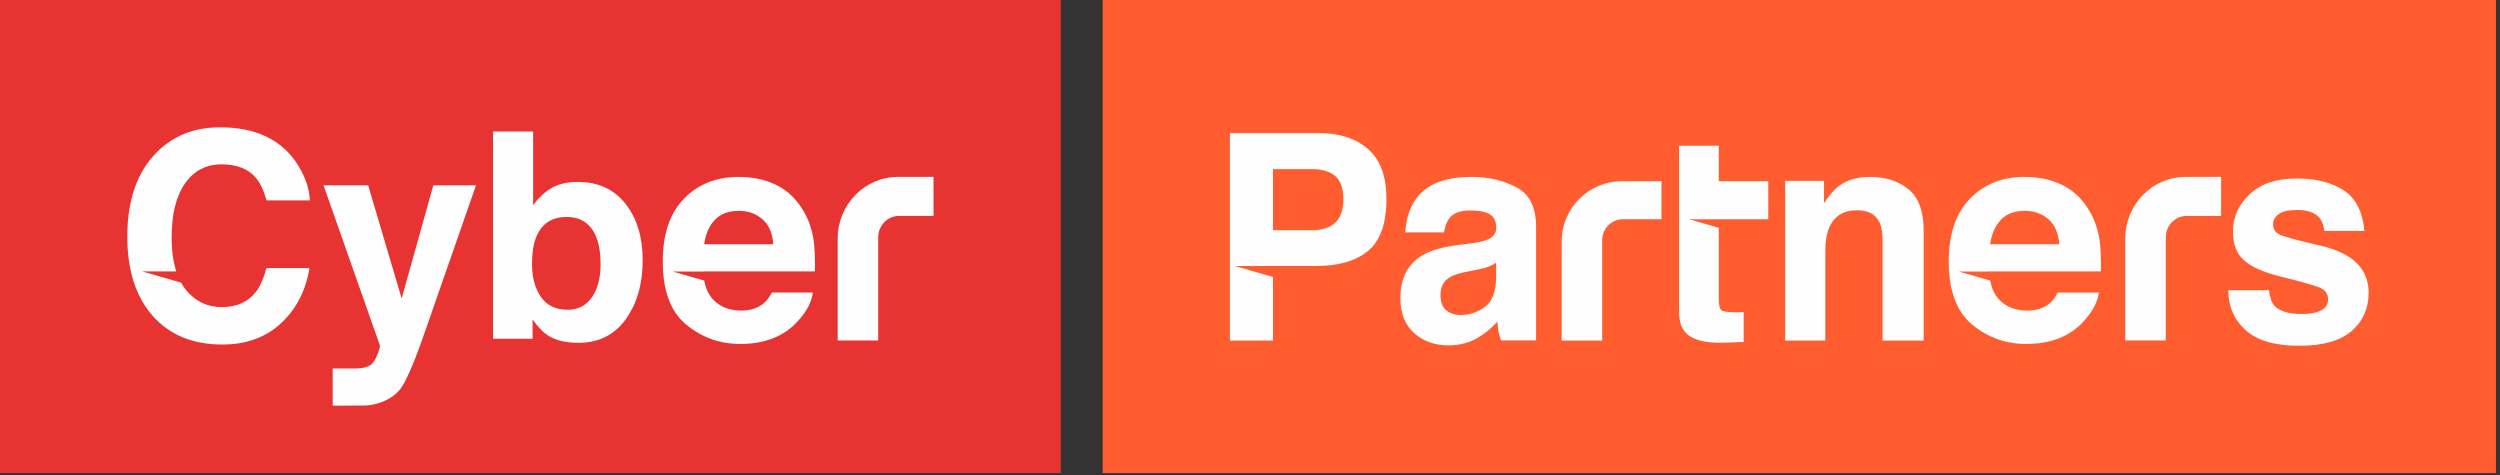 <?xml version="1.0" encoding="UTF-8"?>
<svg width="200px" height="38px" viewBox="0 0 200 38" version="1.1" xmlns="http://www.w3.org/2000/svg" xmlns:xlink="http://www.w3.org/1999/xlink">
    <rect x="0" y="0" width="200" height="38" fill="#333333" stroke="none"/>
    <!-- Generator: Sketch 63 (92445) - https://sketch.com -->
    <title>Group 31</title>
    <desc>Created with Sketch.</desc>
    <g id="Symbols" stroke="none" stroke-width="1" fill="none" fill-rule="evenodd">
        <g id="Group-31">
            <polygon id="Fill-1" fill="#FF5C30" points="88.21 37.847 199.677 37.847 199.677 0 88.21 0"></polygon>
            <g id="Group-18" transform="translate(98.321, 10.321)" fill="#FEFEFE">
                <path d="M54.369,4.828 C55.173,5.492 55.575,6.594 55.575,8.133 L55.575,16.926 L52.286,16.926 L52.286,8.933 C52.286,8.287 52.2,7.792 52.029,7.446 C51.716,6.815 51.12,6.5 50.24,6.5 C49.16,6.5 48.418,6.962 48.016,7.885 C47.807,8.373 47.703,8.997 47.703,9.755 L47.703,16.926 L44.492,16.926 L44.492,4.147 L47.601,4.147 L47.601,5.936 C48.012,5.307 48.401,4.852 48.768,4.574 C49.425,4.079 50.259,3.831 51.269,3.831 C52.532,3.831 53.565,4.163 54.369,4.828" id="Fill-2"></path>
                <path d="M83.198,12.893 C83.266,13.479 83.413,13.894 83.639,14.141 C84.039,14.58 84.778,14.8 85.857,14.8 C86.491,14.8 86.994,14.703 87.368,14.511 C87.741,14.318 87.928,14.029 87.928,13.644 C87.928,13.274 87.777,12.993 87.477,12.8 C87.176,12.607 86.057,12.276 84.119,11.806 C82.724,11.452 81.741,11.009 81.17,10.477 C80.6,9.954 80.315,9.198 80.315,8.212 C80.315,7.049 80.76,6.048 81.652,5.213 C82.543,4.376 83.798,3.958 85.416,3.958 C86.951,3.958 88.202,4.272 89.169,4.9 C90.136,5.529 90.691,6.613 90.833,8.154 L87.624,8.154 C87.578,7.731 87.462,7.395 87.274,7.149 C86.92,6.701 86.318,6.478 85.467,6.478 C84.767,6.478 84.268,6.59 83.97,6.813 C83.673,7.036 83.524,7.299 83.524,7.599 C83.524,7.977 83.683,8.251 83.999,8.419 C84.315,8.597 85.432,8.901 87.35,9.333 C88.629,9.641 89.587,10.107 90.225,10.732 C90.856,11.363 91.171,12.153 91.171,13.101 C91.171,14.349 90.718,15.368 89.811,16.158 C88.905,16.947 87.504,17.342 85.608,17.342 C83.674,17.342 82.247,16.924 81.325,16.089 C80.404,15.253 79.943,14.187 79.943,12.893 L83.198,12.893 Z" id="Fill-4"></path>
                <path d="M26.613,16.926 L29.854,16.926 L29.854,8.89 C29.854,7.966 30.603,7.217 31.526,7.217 L34.596,7.217 L34.596,4.177 L31.43,4.177 L31.43,4.178 C28.769,4.178 26.613,6.335 26.613,8.995 L26.613,16.926 Z" id="Fill-6"></path>
                <path d="M71.699,16.915 L74.941,16.915 L74.941,8.667 C74.941,7.72 75.69,6.952 76.613,6.952 L79.367,6.952 L79.367,3.831 L76.517,3.831 L76.517,3.832 C73.856,3.832 71.699,6.046 71.699,8.776 L71.699,16.915 Z" id="Fill-8"></path>
                <path d="M40.543,14.662 C39.89,14.662 39.5,14.6 39.372,14.476 C39.245,14.353 39.181,14.039 39.181,13.536 L39.181,7.905 L36.799,7.218 L39.181,7.218 L43.141,7.218 L43.141,4.177 L39.181,4.177 L39.181,1.339 L36.005,1.339 L36.005,14.605 C36.005,15.372 36.185,15.939 36.545,16.306 C37.101,16.885 38.137,17.147 39.654,17.095 L41.174,17.038 L41.174,14.64 C41.069,14.647 40.962,14.653 40.854,14.657 C40.745,14.66 40.641,14.662 40.543,14.662" id="Fill-10"></path>
                <path d="M8.491,7.499 C8.052,7.897 7.436,8.096 6.645,8.096 L3.518,8.096 L3.518,3.208 L6.645,3.208 C7.436,3.208 8.052,3.392 8.491,3.76 C8.93,4.128 9.149,4.744 9.149,5.608 C9.149,6.47 8.93,7.101 8.491,7.499 M11.13,1.61 C10.154,0.753 8.843,0.325 7.2,0.325 L0.072,0.325 L0.072,16.925 L3.518,16.925 L3.518,11.841 L0.456,10.957 L3.518,10.957 L6.975,10.957 C8.779,10.957 10.167,10.552 11.138,9.74 C12.11,8.929 12.596,7.545 12.596,5.585 C12.596,3.791 12.108,2.466 11.13,1.61" id="Fill-12"></path>
                <path d="M60.89,9.218 C61.006,8.398 61.291,7.748 61.745,7.268 C62.198,6.788 62.837,6.548 63.66,6.548 C64.418,6.548 65.052,6.774 65.564,7.228 C66.076,7.68 66.361,8.344 66.42,9.218 L60.89,9.218 Z M69.646,8.891 C69.496,7.903 69.17,7.034 68.668,6.286 C68.11,5.437 67.403,4.815 66.547,4.422 C65.69,4.028 64.728,3.831 63.659,3.831 C61.86,3.831 60.397,4.414 59.27,5.578 C58.142,6.743 57.579,8.417 57.579,10.6 C57.579,12.93 58.203,14.612 59.452,15.646 C60.7,16.679 62.142,17.196 63.776,17.196 C65.755,17.196 67.294,16.583 68.394,15.358 C69.1,14.587 69.498,13.828 69.584,13.08 L66.307,13.08 C66.116,13.45 65.896,13.739 65.646,13.947 C65.189,14.333 64.595,14.525 63.864,14.525 C63.174,14.525 62.585,14.368 62.095,14.051 C61.456,13.648 61.058,13.004 60.895,12.126 L58.387,11.403 L60.812,11.403 C60.811,11.399 60.811,11.396 60.811,11.392 L69.752,11.392 C69.767,10.304 69.732,9.47 69.646,8.891 L69.646,8.891 Z" id="Fill-14"></path>
                <path d="M21.367,11.941 C21.343,13.058 21.037,13.828 20.446,14.25 C19.855,14.672 19.209,14.883 18.508,14.883 C18.066,14.883 17.69,14.756 17.381,14.502 C17.073,14.248 16.918,13.836 16.918,13.265 C16.918,12.625 17.171,12.152 17.677,11.847 C17.975,11.668 18.467,11.515 19.152,11.39 L19.882,11.249 C20.248,11.18 20.535,11.103 20.745,11.021 C20.954,10.939 21.161,10.832 21.367,10.699 L21.367,11.941 Z M24.566,13.664 L24.566,10.957 L24.566,7.804 C24.566,6.265 24.041,5.218 22.993,4.663 C21.945,4.108 20.746,3.831 19.396,3.831 C17.322,3.831 15.86,4.393 15.007,5.519 C14.472,6.238 14.17,7.156 14.103,8.273 L17.2,8.273 C17.276,7.78 17.429,7.39 17.657,7.101 C17.976,6.71 18.521,6.515 19.289,6.515 C19.974,6.515 20.493,6.614 20.847,6.814 C21.201,7.012 21.378,7.375 21.378,7.898 C21.378,8.327 21.147,8.644 20.686,8.847 C20.429,8.964 20.001,9.062 19.404,9.14 L18.304,9.281 C17.056,9.445 16.11,9.718 15.467,10.102 C14.295,10.804 13.709,11.941 13.709,13.511 C13.709,14.723 14.073,15.658 14.802,16.318 C15.53,16.978 16.453,17.308 17.571,17.308 C18.447,17.308 19.233,17.102 19.928,16.688 C20.509,16.336 21.023,15.911 21.468,15.41 C21.491,15.699 21.521,15.957 21.559,16.184 C21.596,16.41 21.663,16.652 21.761,16.91 L24.566,16.91 L24.566,13.664 Z" id="Fill-16"></path>
            </g>
            <polygon id="Fill-19" fill="#E83333" points="0 37.848 84.865 37.848 84.865 0.001 0 0.001"></polygon>
            <g id="Group-30" transform="translate(10.112, 9.758)" fill="#FEFEFE">
                <path d="M37.242,14.02 C37.704,13.352 37.935,12.473 37.935,11.385 C37.935,10.514 37.821,9.793 37.594,9.223 C37.163,8.141 36.367,7.601 35.21,7.601 C34.036,7.601 33.23,8.13 32.791,9.188 C32.564,9.752 32.45,10.48 32.45,11.374 C32.45,12.425 32.684,13.295 33.154,13.986 C33.623,14.677 34.339,15.022 35.3,15.022 C36.133,15.022 36.78,14.689 37.242,14.02 M39.925,6.542 C40.843,7.706 41.302,9.207 41.302,11.047 C41.302,12.954 40.849,14.534 39.944,15.788 C39.039,17.042 37.774,17.669 36.151,17.669 C35.133,17.669 34.314,17.466 33.695,17.061 C33.325,16.82 32.925,16.4 32.495,15.799 L32.495,17.342 L29.331,17.342 L29.331,0.764 L32.54,0.764 L32.54,6.666 C32.948,6.095 33.397,5.66 33.889,5.359 C34.47,4.984 35.211,4.797 36.111,4.797 C37.735,4.797 39.007,5.379 39.925,6.542" id="Fill-20"></path>
                <path d="M63.836,4.394 L62.999,4.394 L62.381,4.394 L61.72,4.394 L61.72,4.395 C59.059,4.395 56.902,6.609 56.902,9.341 L56.902,10.019 L56.902,15.77 L56.902,17.481 L60.144,17.481 L60.144,10.315 L60.144,9.232 C60.144,8.284 60.893,7.516 61.816,7.516 L63.836,7.516 L64.57,7.516 L64.57,4.394 L63.836,4.394 Z" id="Fill-22"></path>
                <path d="M46.221,9.781 C46.337,8.961 46.622,8.311 47.076,7.831 C47.529,7.351 48.168,7.111 48.991,7.111 C49.749,7.111 50.384,7.337 50.895,7.791 C51.407,8.243 51.692,8.907 51.75,9.781 L46.221,9.781 Z M54.977,9.454 C54.828,8.466 54.501,7.597 53.998,6.849 C53.441,6 52.734,5.378 51.877,4.985 C51.021,4.591 50.059,4.394 48.99,4.394 C47.192,4.394 45.728,4.977 44.601,6.141 C43.473,7.306 42.91,8.98 42.91,11.163 C42.91,13.493 43.534,15.175 44.783,16.209 C46.032,17.242 47.473,17.759 49.107,17.759 C51.086,17.759 52.626,17.146 53.725,15.921 C54.432,15.15 54.829,14.391 54.915,13.643 L51.639,13.643 C51.447,14.013 51.227,14.302 50.977,14.51 C50.521,14.896 49.926,15.088 49.195,15.088 C48.506,15.088 47.916,14.931 47.426,14.614 C46.787,14.211 46.389,13.567 46.226,12.689 L43.718,11.966 L46.143,11.966 C46.143,11.962 46.142,11.959 46.142,11.955 L55.083,11.955 C55.098,10.867 55.064,10.033 54.977,9.454 L54.977,9.454 Z" id="Fill-24"></path>
                <path d="M16.504,19.722 L17.927,19.719 C18.243,19.734 18.543,19.722 18.828,19.685 C19.114,19.647 19.354,19.561 19.549,19.426 C19.737,19.298 19.911,19.031 20.073,18.626 C20.234,18.221 20.303,17.973 20.282,17.883 L15.771,5.067 L19.341,5.067 L22.021,14.122 L24.555,5.067 L27.968,5.067 L23.759,17.14 C22.945,19.467 22.302,20.91 21.829,21.47 C21.355,22.029 20.31,22.687 18.888,22.687 C18.603,22.687 18.167,22.69 17.994,22.687 C17.821,22.683 16.85,22.709 16.504,22.687 L16.504,19.722 Z" id="Fill-26"></path>
                <path d="M10.341,13.615 C9.716,14.411 8.809,14.809 7.619,14.809 C6.459,14.809 5.502,14.345 4.749,13.418 C4.611,13.247 4.489,13.056 4.377,12.854 L1.264,11.955 L3.991,11.955 C3.747,11.198 3.62,10.295 3.62,9.234 C3.62,7.372 3.977,5.932 4.69,4.915 C5.403,3.898 6.379,3.389 7.614,3.389 C8.828,3.389 9.743,3.749 10.361,4.47 C10.707,4.875 10.99,5.476 11.211,6.272 L14.68,6.272 C14.628,5.236 14.249,4.204 13.543,3.175 C12.266,1.343 10.245,0.426 7.482,0.426 C5.417,0.426 3.716,1.11 2.379,2.476 C0.841,4.046 0.072,6.279 0.072,9.178 C0.072,11.858 0.749,13.968 2.1,15.507 C3.452,17.039 5.309,17.805 7.671,17.805 C9.58,17.805 11.146,17.238 12.367,16.104 C13.589,14.97 14.349,13.499 14.646,11.689 L11.2,11.689 C10.972,12.545 10.686,13.187 10.341,13.615" id="Fill-28"></path>
            </g>
        </g>
    </g>
</svg>